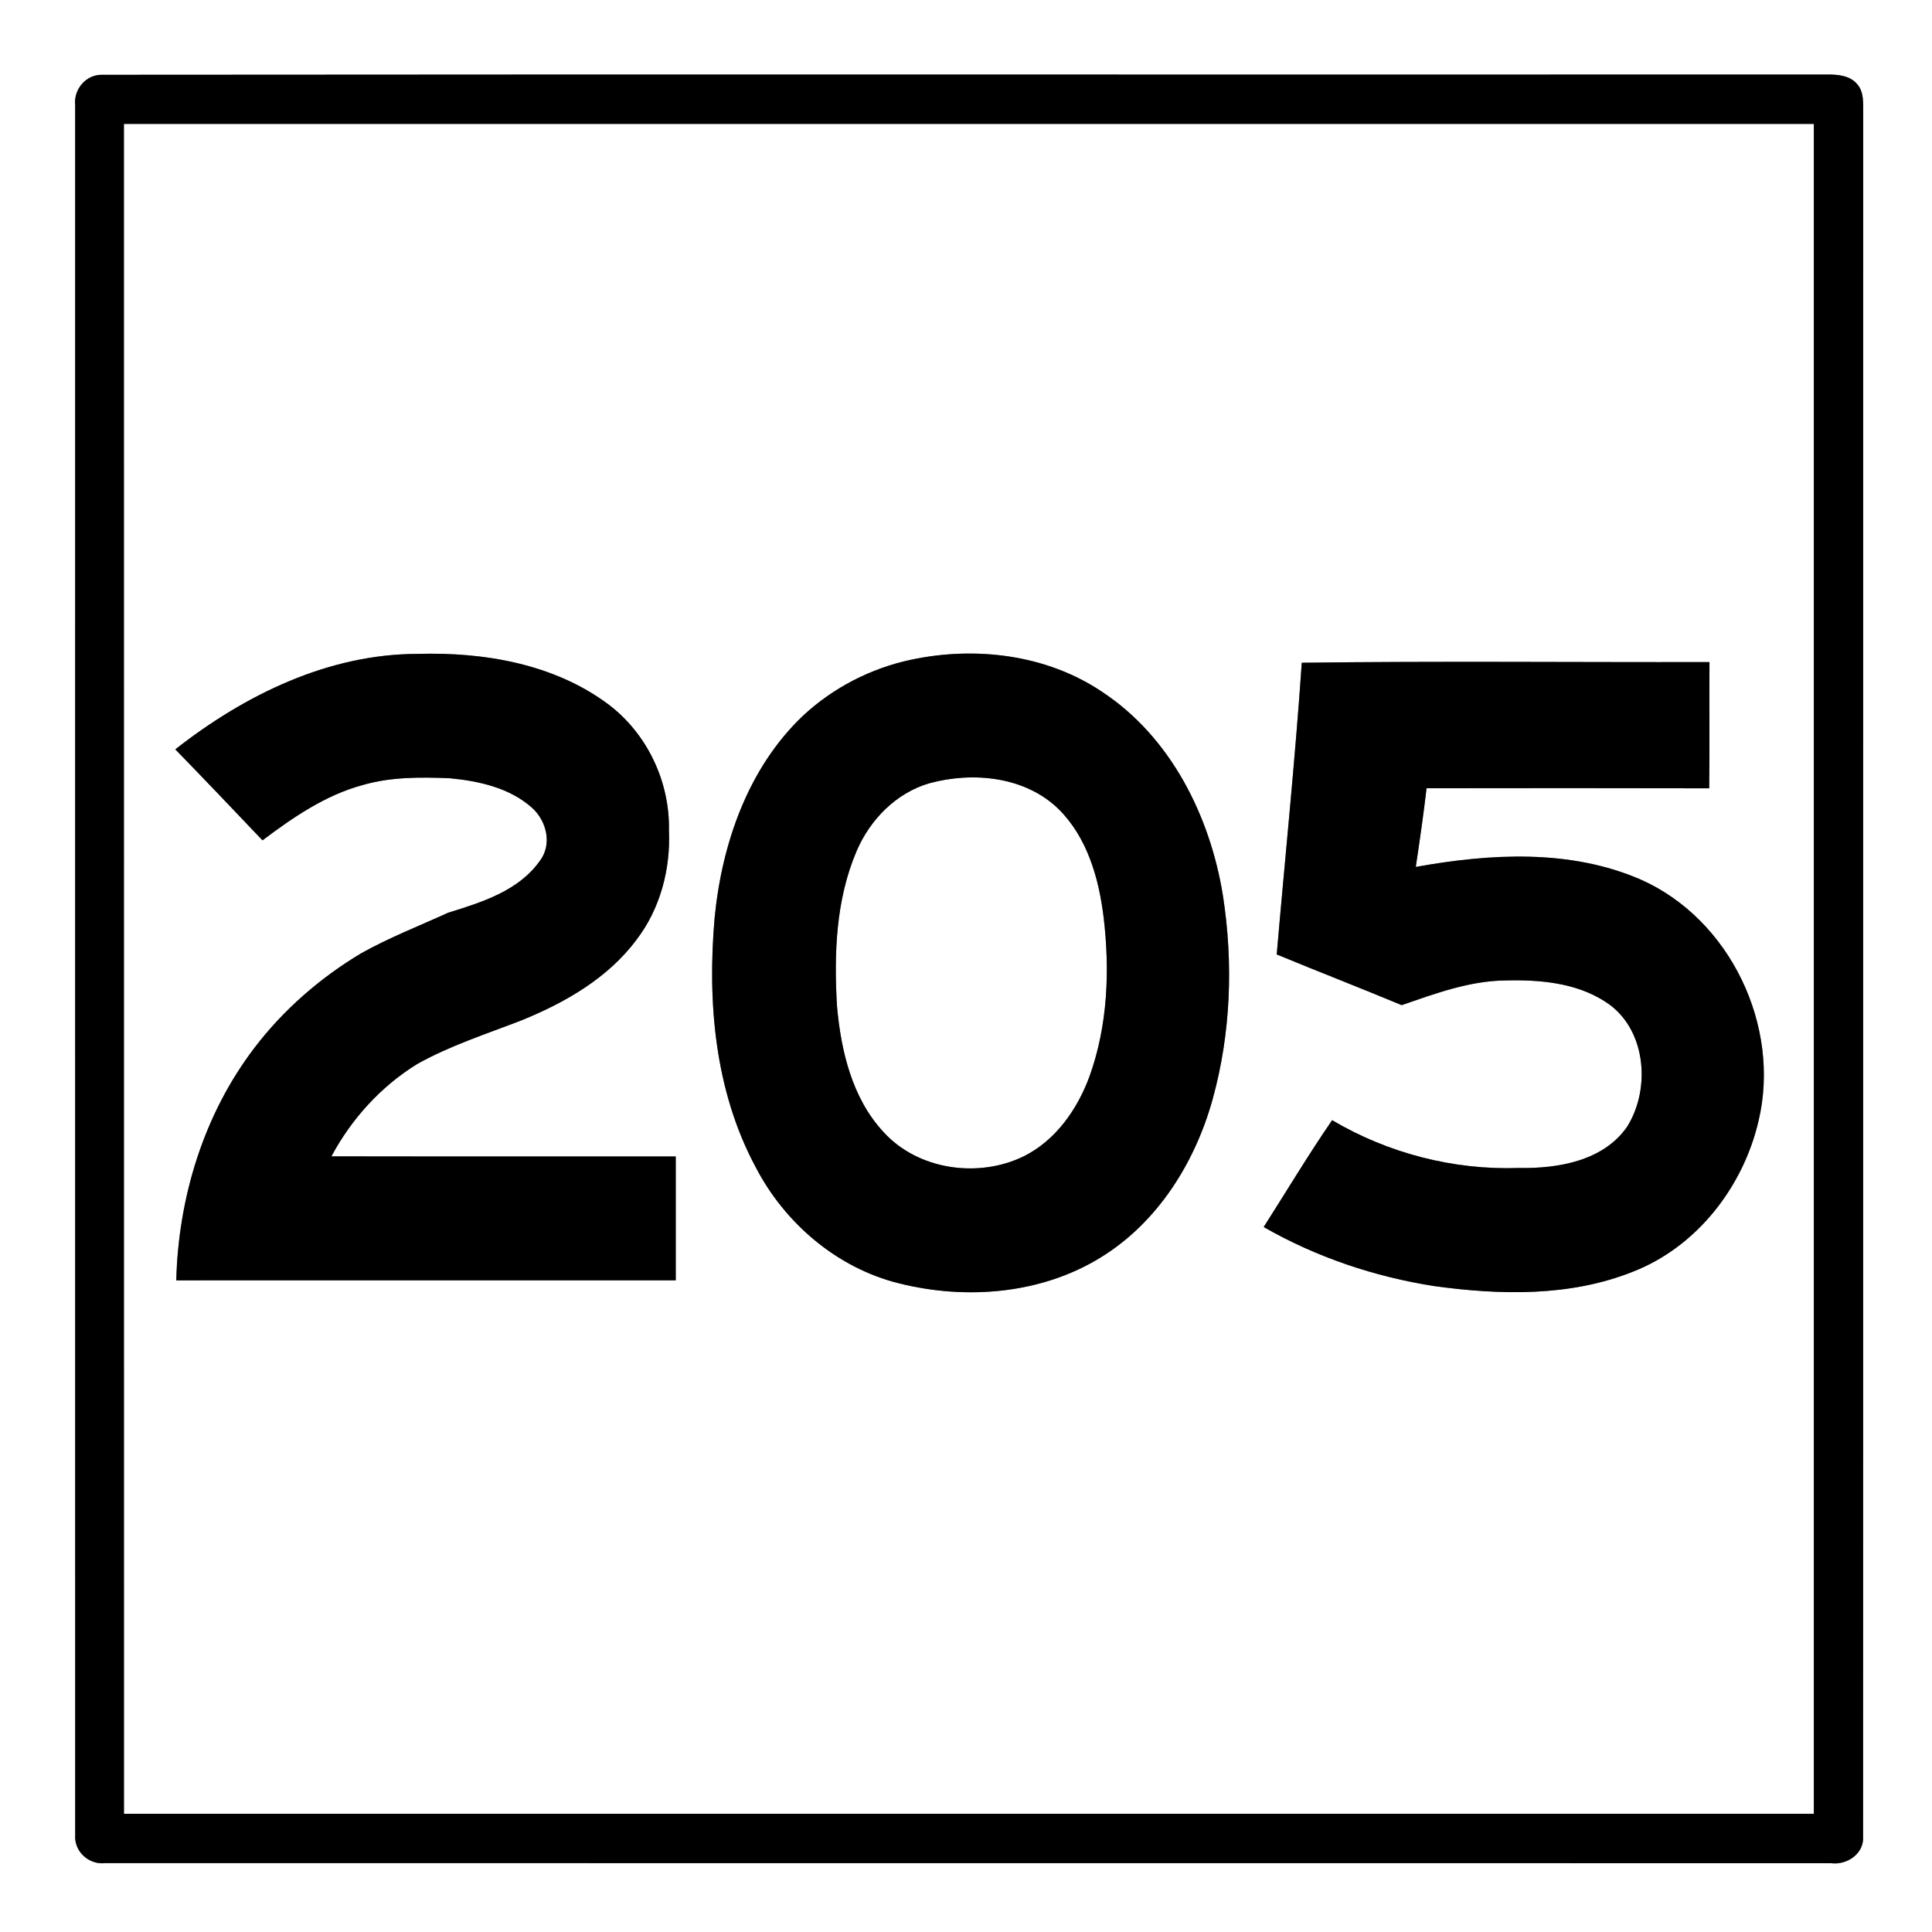 <?xml version="1.0" encoding="UTF-8" ?>
<!DOCTYPE svg PUBLIC "-//W3C//DTD SVG 1.1//EN" "http://www.w3.org/Graphics/SVG/1.1/DTD/svg11.dtd">
<svg width="421pt" height="421pt" viewBox="0 0 421 421" version="1.1" xmlns="http://www.w3.org/2000/svg">
<rect x="0" y="0" width="421" height="421" fill="#808080" stroke="none"/>
<g id="#ffffffff">
<path fill="#ffffff" opacity="1.00" d=" M 0.00 0.00 L 421.00 0.00 L 421.00 421.00 L 0.00 421.00 L 0.00 0.00 M 22.30 16.30 C 18.71 16.21 16.00 19.48 16.38 22.96 C 16.39 148.61 16.36 274.25 16.39 399.90 C 16.13 403.47 19.38 406.39 22.90 405.99 C 148.27 406.02 273.64 405.98 399.02 406.01 C 402.49 406.45 406.24 403.92 405.98 400.18 C 406.03 275.10 405.98 150.01 406.01 24.93 C 405.96 22.70 406.29 20.08 404.65 18.29 C 403.03 16.38 400.29 16.22 397.98 16.24 C 272.75 16.30 147.52 16.18 22.30 16.30 Z" />
<path fill="#ffffff" opacity="1.00" d=" M 27.00 27.00 C 149.75 27.00 272.50 26.99 395.25 27.00 C 395.25 149.75 395.26 272.50 395.25 395.25 C 272.50 395.26 149.75 395.25 27.01 395.25 C 26.99 272.50 27.00 149.75 27.00 27.00 M 38.20 163.29 C 44.59 169.85 50.89 176.48 57.20 183.12 C 63.83 178.13 70.84 173.30 78.95 171.09 C 85.12 169.28 91.60 169.33 97.96 169.58 C 104.32 170.18 111.05 171.65 115.94 176.03 C 119.13 178.89 120.37 184.01 117.63 187.60 C 113.03 194.12 104.96 196.63 97.68 198.88 C 91.32 201.78 84.78 204.32 78.67 207.75 C 69.74 213.10 61.75 220.05 55.44 228.34 C 44.41 242.81 38.87 260.91 38.41 279.00 C 74.69 279.00 110.97 279.01 147.25 278.99 C 147.25 270.00 147.25 261.00 147.25 252.01 C 122.24 251.98 97.23 252.03 72.22 251.98 C 76.57 243.82 83.03 236.72 90.91 231.86 C 98.09 227.84 105.95 225.32 113.59 222.36 C 123.11 218.50 132.52 213.13 138.74 204.72 C 143.87 198.00 146.14 189.39 145.77 180.99 C 146.00 170.33 141.00 159.78 132.44 153.39 C 120.65 144.65 105.43 142.07 91.05 142.49 C 71.52 142.49 53.28 151.46 38.20 163.29 M 198.53 143.76 C 189.79 145.62 181.57 149.84 175.02 155.93 C 163.02 167.30 157.32 183.79 155.73 199.93 C 154.11 218.30 155.76 237.66 164.59 254.18 C 170.93 266.50 182.37 276.31 195.93 279.66 C 210.55 283.31 226.93 282.02 239.93 273.96 C 252.30 266.34 260.45 253.28 264.26 239.47 C 268.23 225.09 268.77 209.82 266.48 195.11 C 263.68 177.82 255.12 160.63 240.19 150.78 C 228.09 142.62 212.61 140.77 198.53 143.76 M 283.67 144.42 C 282.22 165.62 280.03 186.80 278.21 207.98 C 287.26 211.73 296.40 215.26 305.44 219.03 C 312.78 216.50 320.22 213.72 328.10 213.65 C 335.50 213.46 343.42 214.14 349.79 218.27 C 358.68 223.87 359.86 237.05 354.58 245.50 C 349.42 252.99 339.48 254.67 331.00 254.51 C 316.79 255.02 302.52 251.33 290.28 244.10 C 285.07 251.69 280.32 259.61 275.37 267.38 C 286.81 273.94 299.52 278.22 312.54 280.25 C 326.93 282.23 342.15 282.59 355.86 277.10 C 369.79 271.66 379.90 258.58 383.22 244.18 C 388.09 223.56 377.00 200.30 357.54 191.67 C 342.12 184.97 324.69 186.00 308.51 188.91 C 309.37 183.21 310.19 177.50 310.86 171.77 C 331.39 171.74 351.92 171.73 372.45 171.78 C 372.57 162.61 372.45 153.44 372.51 144.27 C 342.90 144.34 313.27 144.03 283.67 144.42 Z" />
<path fill="#ffffff" opacity="1.00" d=" M 202.48 170.69 C 211.97 168.09 223.38 169.18 230.69 176.32 C 236.91 182.48 239.44 191.33 240.48 199.80 C 241.87 211.40 241.40 223.48 237.41 234.56 C 234.77 241.74 230.04 248.52 223.04 251.99 C 213.13 256.81 199.97 254.94 192.47 246.62 C 185.66 239.25 183.26 228.99 182.39 219.27 C 181.72 207.92 182.12 196.07 186.66 185.46 C 189.58 178.62 195.25 172.81 202.48 170.69 Z" />
</g>
<g id="#000000ff">
<path fill="#000000" opacity="1.00" d=" M 22.30 16.30 C 147.52 16.18 272.75 16.30 397.98 16.24 C 400.29 16.22 403.03 16.38 404.65 18.29 C 406.29 20.08 405.96 22.70 406.01 24.93 C 405.98 150.01 406.03 275.10 405.98 400.18 C 406.24 403.92 402.49 406.45 399.02 406.01 C 273.64 405.98 148.27 406.02 22.90 405.99 C 19.38 406.39 16.13 403.47 16.39 399.90 C 16.36 274.25 16.39 148.61 16.38 22.96 C 16.00 19.48 18.71 16.21 22.30 16.30 M 27.00 27.00 C 27.00 149.75 26.99 272.50 27.01 395.25 C 149.75 395.25 272.50 395.26 395.25 395.25 C 395.26 272.50 395.25 149.75 395.25 27.00 C 272.50 26.99 149.75 27.00 27.00 27.00 Z" />
<path fill="#000000" opacity="1.00" d=" M 38.20 163.29 C 53.28 151.46 71.52 142.49 91.05 142.49 C 105.43 142.07 120.65 144.65 132.44 153.39 C 141.00 159.78 146.00 170.33 145.77 180.99 C 146.14 189.39 143.87 198.00 138.74 204.72 C 132.52 213.13 123.11 218.50 113.59 222.36 C 105.95 225.32 98.09 227.84 90.91 231.86 C 83.03 236.72 76.57 243.82 72.22 251.98 C 97.23 252.03 122.24 251.98 147.25 252.01 C 147.25 261.00 147.25 270.00 147.25 278.99 C 110.97 279.01 74.69 279.00 38.41 279.00 C 38.87 260.91 44.41 242.81 55.44 228.34 C 61.75 220.05 69.74 213.10 78.67 207.75 C 84.78 204.32 91.32 201.78 97.68 198.88 C 104.96 196.63 113.03 194.12 117.63 187.60 C 120.37 184.01 119.13 178.89 115.94 176.03 C 111.05 171.65 104.32 170.18 97.96 169.58 C 91.60 169.33 85.12 169.28 78.95 171.09 C 70.84 173.30 63.83 178.13 57.20 183.12 C 50.89 176.48 44.59 169.85 38.20 163.29 Z" />
<path fill="#000000" opacity="1.00" d=" M 198.53 143.76 C 212.61 140.77 228.09 142.62 240.19 150.78 C 255.12 160.63 263.68 177.82 266.48 195.11 C 268.77 209.82 268.23 225.09 264.26 239.47 C 260.45 253.28 252.30 266.34 239.93 273.96 C 226.93 282.02 210.55 283.31 195.93 279.66 C 182.37 276.31 170.93 266.50 164.59 254.18 C 155.76 237.66 154.11 218.30 155.73 199.93 C 157.32 183.79 163.02 167.30 175.02 155.93 C 181.57 149.84 189.79 145.62 198.53 143.76 M 202.48 170.69 C 195.25 172.81 189.58 178.62 186.66 185.46 C 182.12 196.07 181.72 207.92 182.39 219.27 C 183.26 228.99 185.66 239.25 192.47 246.62 C 199.97 254.94 213.13 256.81 223.04 251.99 C 230.04 248.52 234.77 241.74 237.41 234.56 C 241.40 223.48 241.87 211.40 240.48 199.80 C 239.44 191.33 236.91 182.48 230.69 176.32 C 223.38 169.18 211.97 168.09 202.48 170.69 Z" />
<path fill="#000000" opacity="1.00" d=" M 283.67 144.42 C 313.27 144.03 342.90 144.34 372.51 144.27 C 372.45 153.44 372.57 162.61 372.45 171.78 C 351.92 171.73 331.39 171.74 310.86 171.77 C 310.19 177.50 309.37 183.21 308.51 188.91 C 324.69 186.00 342.12 184.97 357.54 191.67 C 377.00 200.30 388.09 223.56 383.22 244.18 C 379.90 258.58 369.79 271.66 355.86 277.10 C 342.15 282.59 326.93 282.23 312.54 280.25 C 299.52 278.22 286.81 273.94 275.37 267.38 C 280.32 259.61 285.07 251.69 290.28 244.10 C 302.52 251.33 316.79 255.02 331.00 254.51 C 339.48 254.67 349.42 252.99 354.58 245.50 C 359.86 237.05 358.68 223.87 349.79 218.27 C 343.42 214.14 335.50 213.46 328.10 213.65 C 320.22 213.72 312.78 216.50 305.44 219.03 C 296.40 215.26 287.26 211.73 278.21 207.98 C 280.03 186.80 282.22 165.62 283.67 144.42 Z" />
</g>
</svg>

